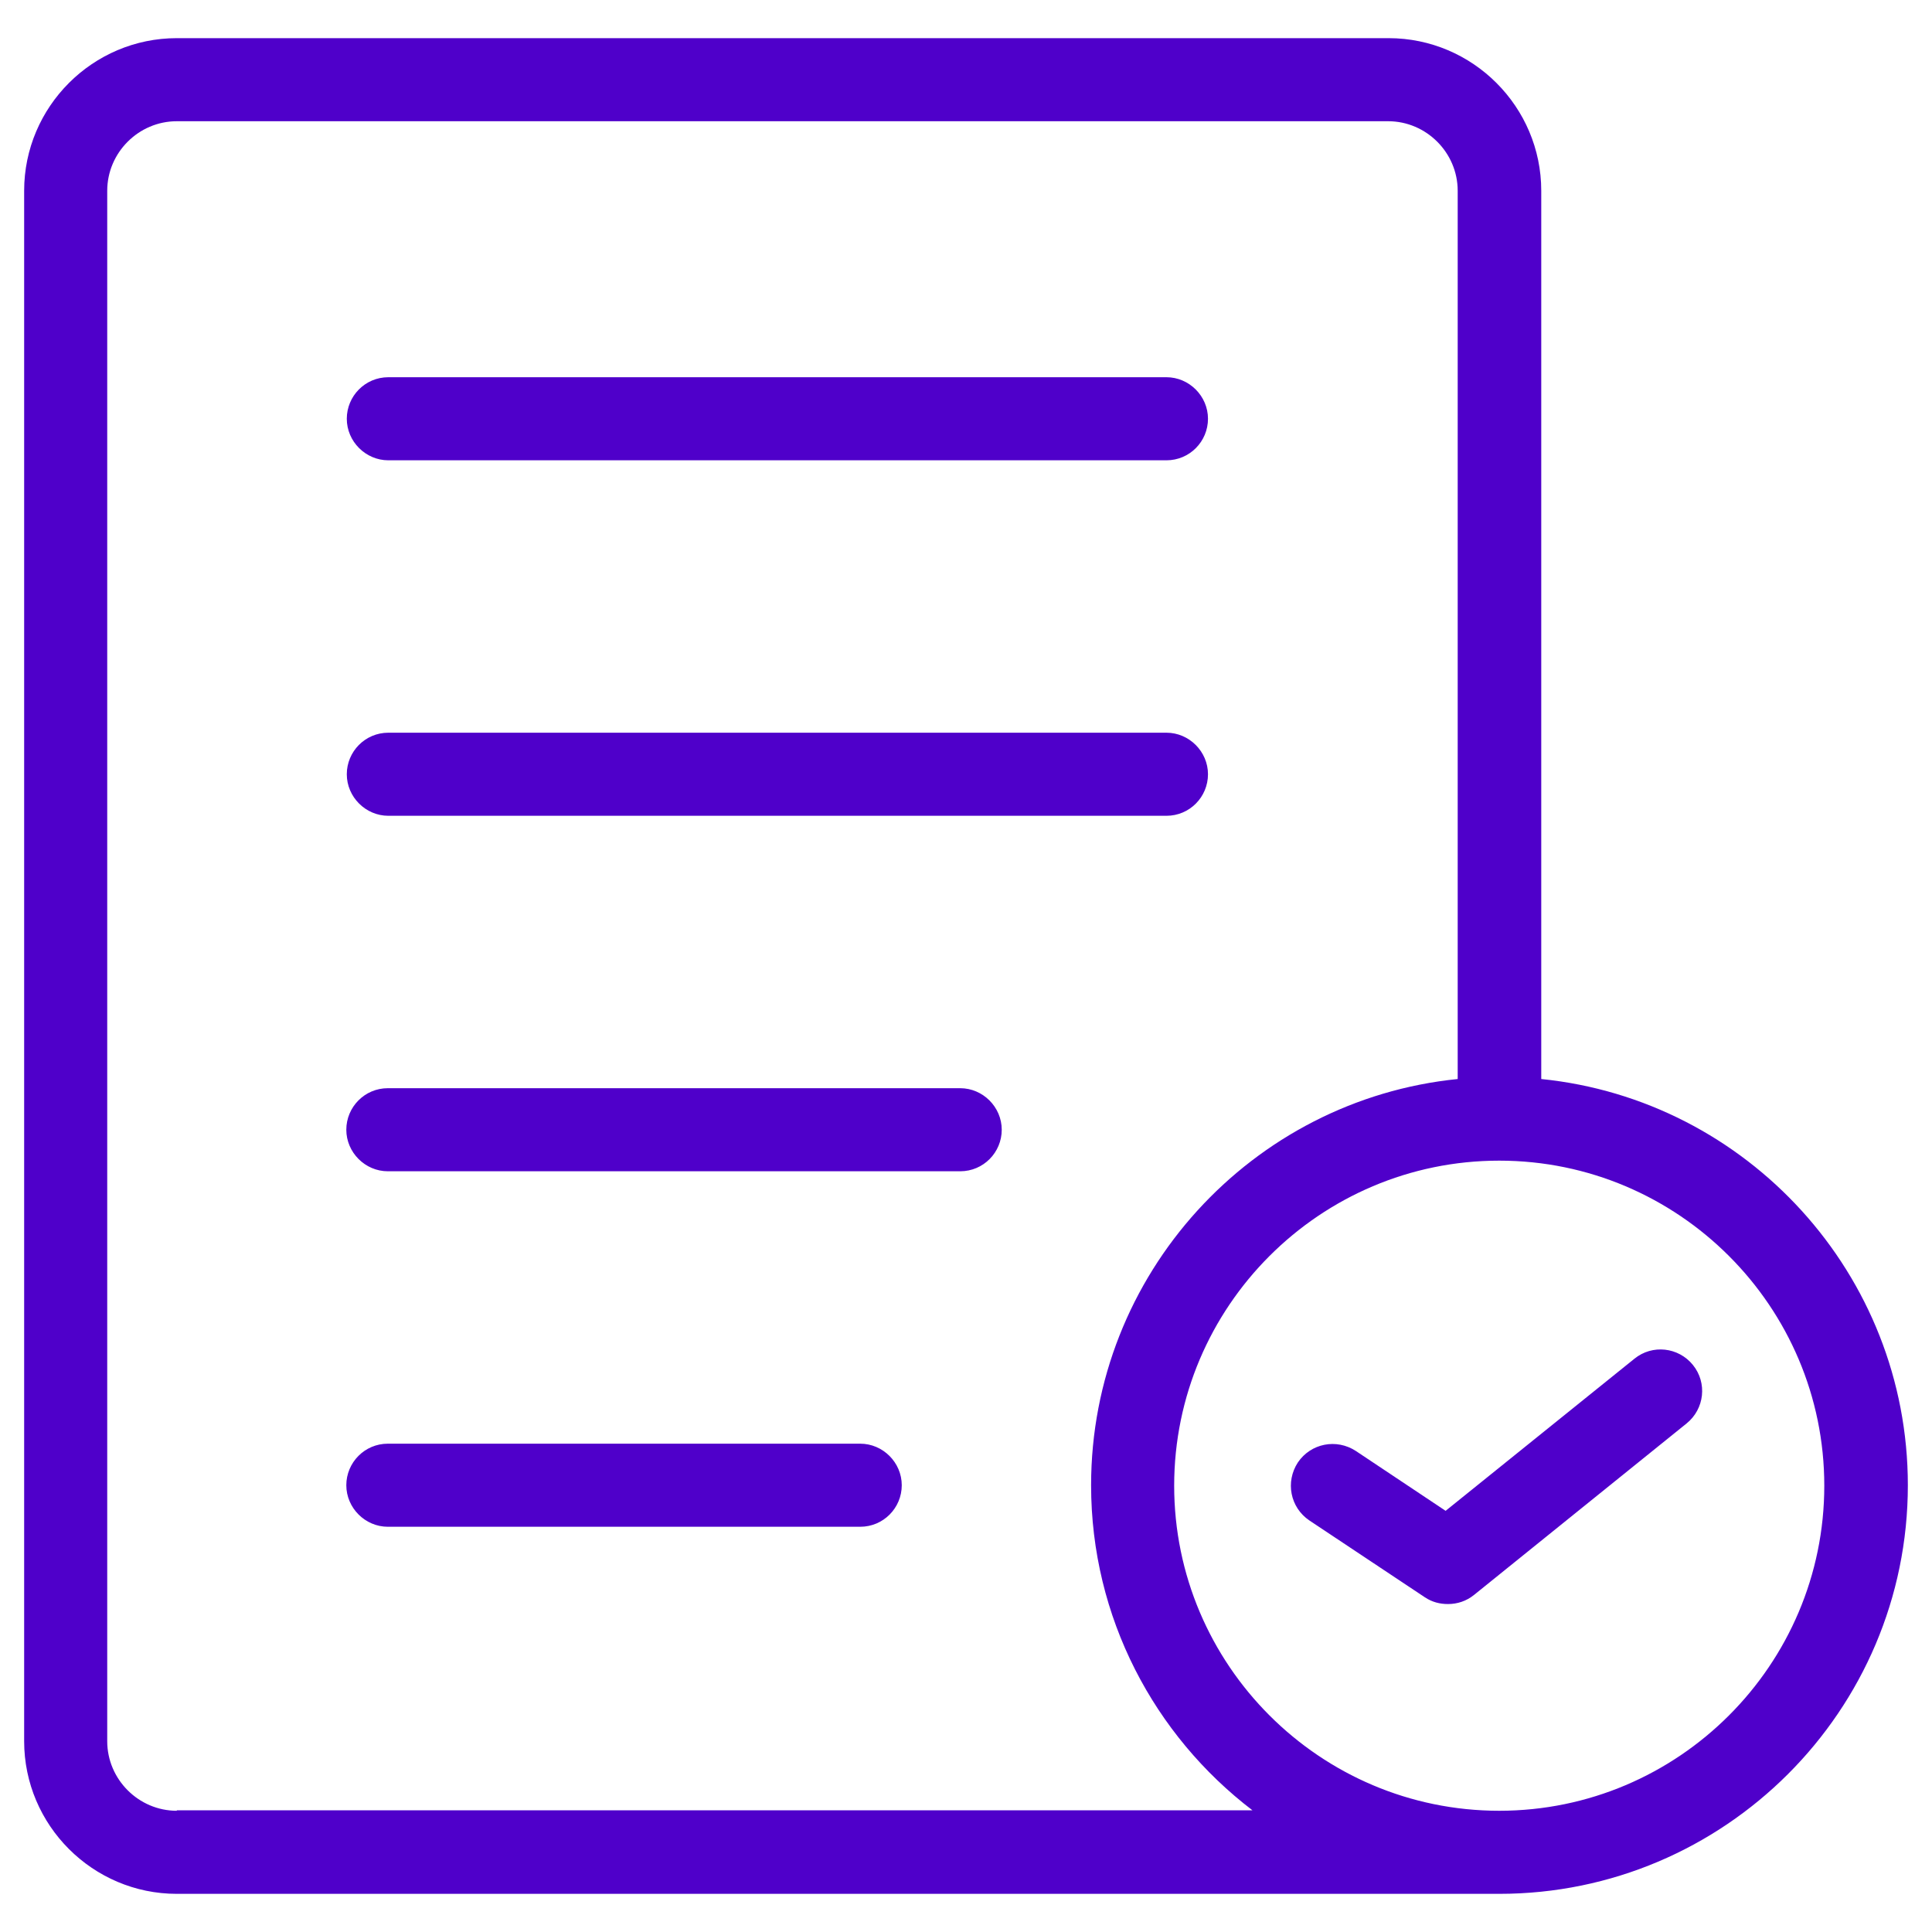 <?xml version="1.0" encoding="UTF-8"?><svg id="Layer_1" xmlns="http://www.w3.org/2000/svg" viewBox="0 0 40 40"><defs><style>.cls-1{fill:#4f00ca;}</style></defs><path class="cls-1" d="M8.04,9.53h16.11c.48,0,.86-.39.86-.86s-.39-.86-.86-.86H8.04c-.48,0-.86.39-.86.86s.39.86.86.86ZM8.04,16.89h16.11c.48,0,.86-.39.86-.86s-.39-.86-.86-.86H8.04c-.48,0-.86.39-.86.86s.39.86.86.86ZM19.88,22.53h-11.85c-.48,0-.86.39-.86.86s.39.86.86.86h11.85c.48,0,.86-.39.86-.86s-.39-.86-.86-.86ZM17.81,29.89h-9.78c-.48,0-.86.39-.86.86s.39.86.86.86h9.78c.48,0,.86-.39.86-.86s-.39-.86-.86-.86ZM31.91,22.34V3.95c0-1.74-1.42-3.16-3.16-3.16H3.66C1.92.79.5,2.21.5,3.95v32.1c0,1.74,1.42,3.16,3.16,3.16h27.38c4.66,0,8.46-3.79,8.46-8.46,0-4.37-3.33-7.98-7.59-8.41ZM3.66,37.49c-.79,0-1.44-.65-1.44-1.44V3.95c0-.79.65-1.44,1.44-1.44h25.08c.79,0,1.44.65,1.44,1.44v18.39c-4.26.43-7.59,4.04-7.59,8.41,0,2.74,1.31,5.18,3.34,6.73H3.66ZM31.04,37.49c-3.71,0-6.73-3.02-6.73-6.73s3.02-6.73,6.73-6.73,6.73,3.02,6.73,6.73-3.02,6.73-6.73,6.73ZM33.84,28.13l-3.91,3.15-1.86-1.24c-.4-.26-.93-.16-1.2.24-.26.4-.16.93.24,1.2l2.39,1.59c.15.1.31.14.48.14.19,0,.38-.06.54-.19l4.4-3.55c.37-.3.43-.84.13-1.21-.3-.37-.84-.43-1.21-.13Z"/></svg>
